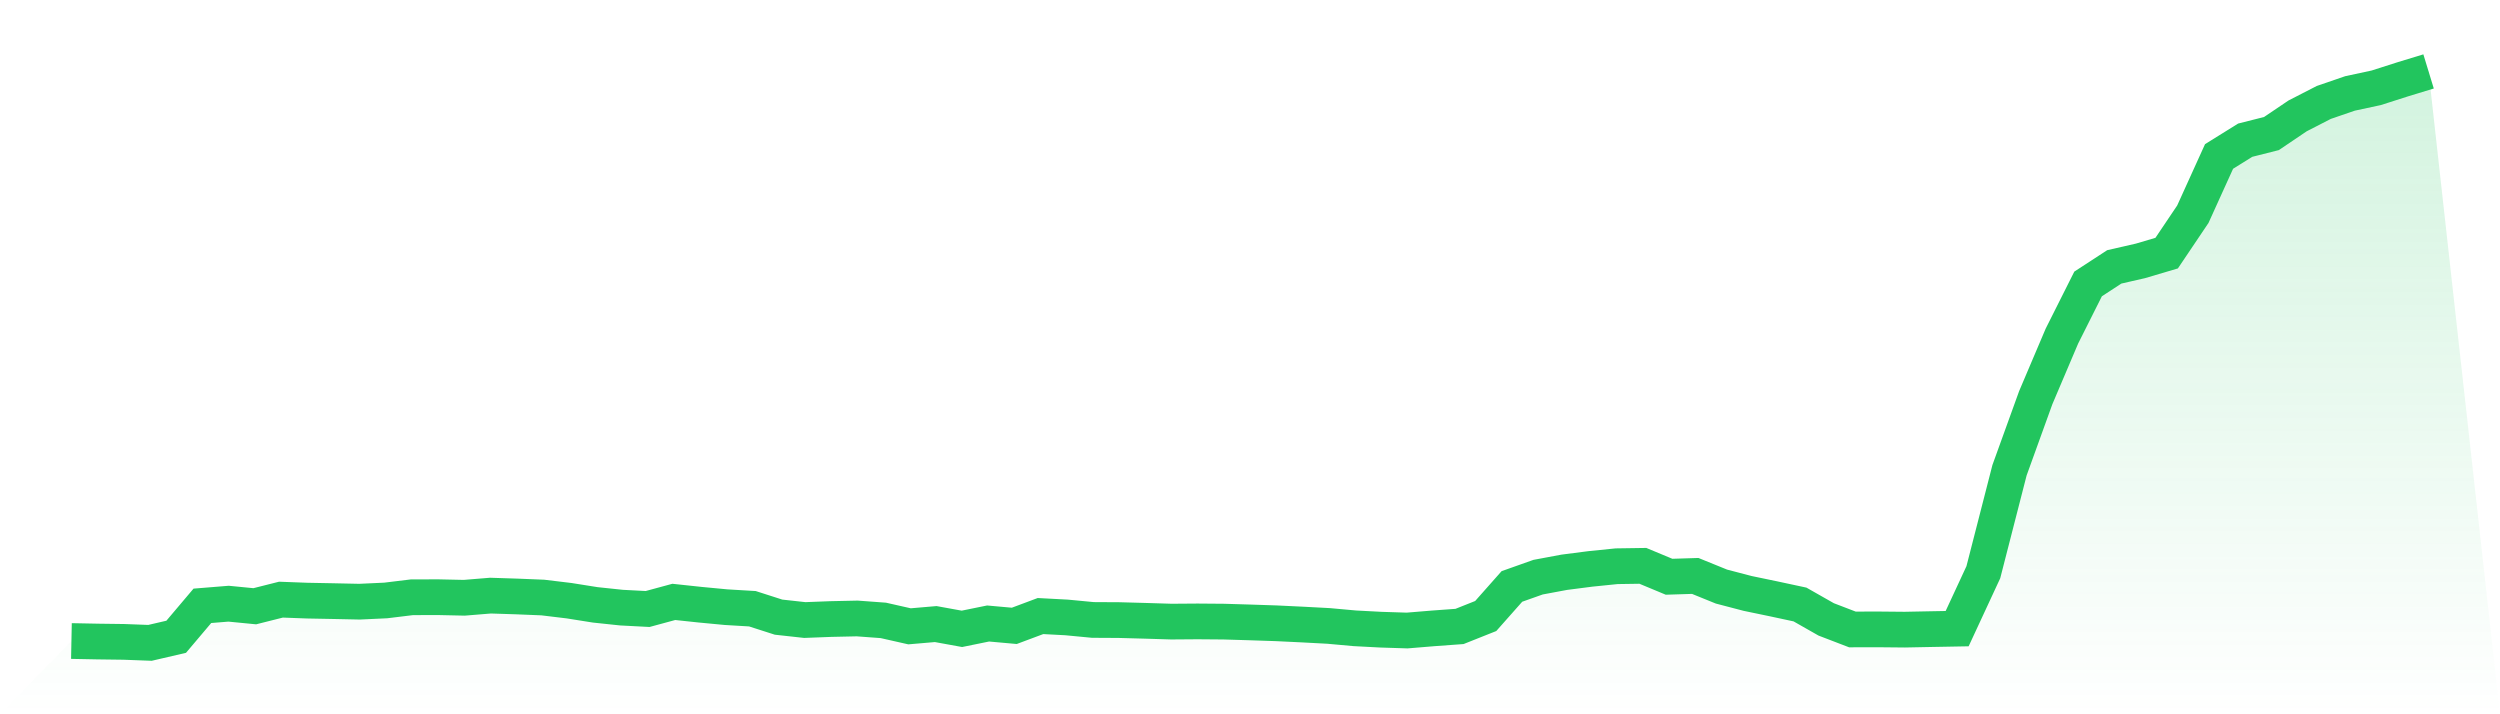 <svg viewBox="0 0 140 40" xmlns="http://www.w3.org/2000/svg">
<defs>
<linearGradient id="gradient" x1="0" x2="0" y1="0" y2="1">
<stop offset="0%" stop-color="#22c55e" stop-opacity="0.2"/>
<stop offset="100%" stop-color="#22c55e" stop-opacity="0"/>
</linearGradient>
</defs>
<path d="M4,35.897 L4,35.897 L5.467,35.926 L6.933,35.945 L8.4,36 L9.867,35.659 L11.333,33.926 L12.8,33.807 L14.267,33.95 L15.733,33.58 L17.2,33.635 L18.667,33.663 L20.133,33.694 L21.6,33.626 L23.067,33.447 L24.533,33.443 L26,33.475 L27.467,33.355 L28.933,33.402 L30.4,33.462 L31.867,33.639 L33.333,33.872 L34.8,34.027 L36.267,34.104 L37.733,33.706 L39.2,33.863 L40.667,34.002 L42.133,34.089 L43.6,34.56 L45.067,34.722 L46.533,34.666 L48,34.634 L49.467,34.742 L50.933,35.074 L52.4,34.948 L53.867,35.215 L55.333,34.916 L56.8,35.048 L58.267,34.499 L59.733,34.577 L61.2,34.717 L62.667,34.725 L64.133,34.765 L65.6,34.81 L67.067,34.799 L68.533,34.811 L70,34.855 L71.467,34.904 L72.933,34.974 L74.4,35.052 L75.867,35.185 L77.333,35.262 L78.8,35.309 L80.267,35.188 L81.733,35.081 L83.2,34.497 L84.667,32.841 L86.133,32.321 L87.6,32.047 L89.067,31.858 L90.533,31.709 L92,31.687 L93.467,32.298 L94.933,32.252 L96.4,32.848 L97.867,33.232 L99.333,33.537 L100.8,33.852 L102.267,34.686 L103.733,35.249 L105.2,35.246 L106.667,35.26 L108.133,35.231 L109.6,35.204 L111.067,32.044 L112.533,26.333 L114,22.273 L115.467,18.821 L116.933,15.901 L118.4,14.945 L119.867,14.609 L121.333,14.175 L122.8,11.995 L124.267,8.762 L125.733,7.85 L127.2,7.479 L128.667,6.489 L130.133,5.736 L131.6,5.232 L133.067,4.917 L134.533,4.448 L136,4 L140,40 L0,40 z" fill="url(#gradient)"/>
<path d="M4,35.897 L4,35.897 L5.467,35.926 L6.933,35.945 L8.4,36 L9.867,35.659 L11.333,33.926 L12.8,33.807 L14.267,33.95 L15.733,33.58 L17.2,33.635 L18.667,33.663 L20.133,33.694 L21.6,33.626 L23.067,33.447 L24.533,33.443 L26,33.475 L27.467,33.355 L28.933,33.402 L30.4,33.462 L31.867,33.639 L33.333,33.872 L34.8,34.027 L36.267,34.104 L37.733,33.706 L39.2,33.863 L40.667,34.002 L42.133,34.089 L43.6,34.56 L45.067,34.722 L46.533,34.666 L48,34.634 L49.467,34.742 L50.933,35.074 L52.4,34.948 L53.867,35.215 L55.333,34.916 L56.8,35.048 L58.267,34.499 L59.733,34.577 L61.2,34.717 L62.667,34.725 L64.133,34.765 L65.6,34.81 L67.067,34.799 L68.533,34.811 L70,34.855 L71.467,34.904 L72.933,34.974 L74.4,35.052 L75.867,35.185 L77.333,35.262 L78.8,35.309 L80.267,35.188 L81.733,35.081 L83.2,34.497 L84.667,32.841 L86.133,32.321 L87.6,32.047 L89.067,31.858 L90.533,31.709 L92,31.687 L93.467,32.298 L94.933,32.252 L96.4,32.848 L97.867,33.232 L99.333,33.537 L100.8,33.852 L102.267,34.686 L103.733,35.249 L105.2,35.246 L106.667,35.26 L108.133,35.231 L109.6,35.204 L111.067,32.044 L112.533,26.333 L114,22.273 L115.467,18.821 L116.933,15.901 L118.4,14.945 L119.867,14.609 L121.333,14.175 L122.8,11.995 L124.267,8.762 L125.733,7.85 L127.2,7.479 L128.667,6.489 L130.133,5.736 L131.6,5.232 L133.067,4.917 L134.533,4.448 L136,4" fill="none" stroke="#22c55e" stroke-width="2"/>
</svg>